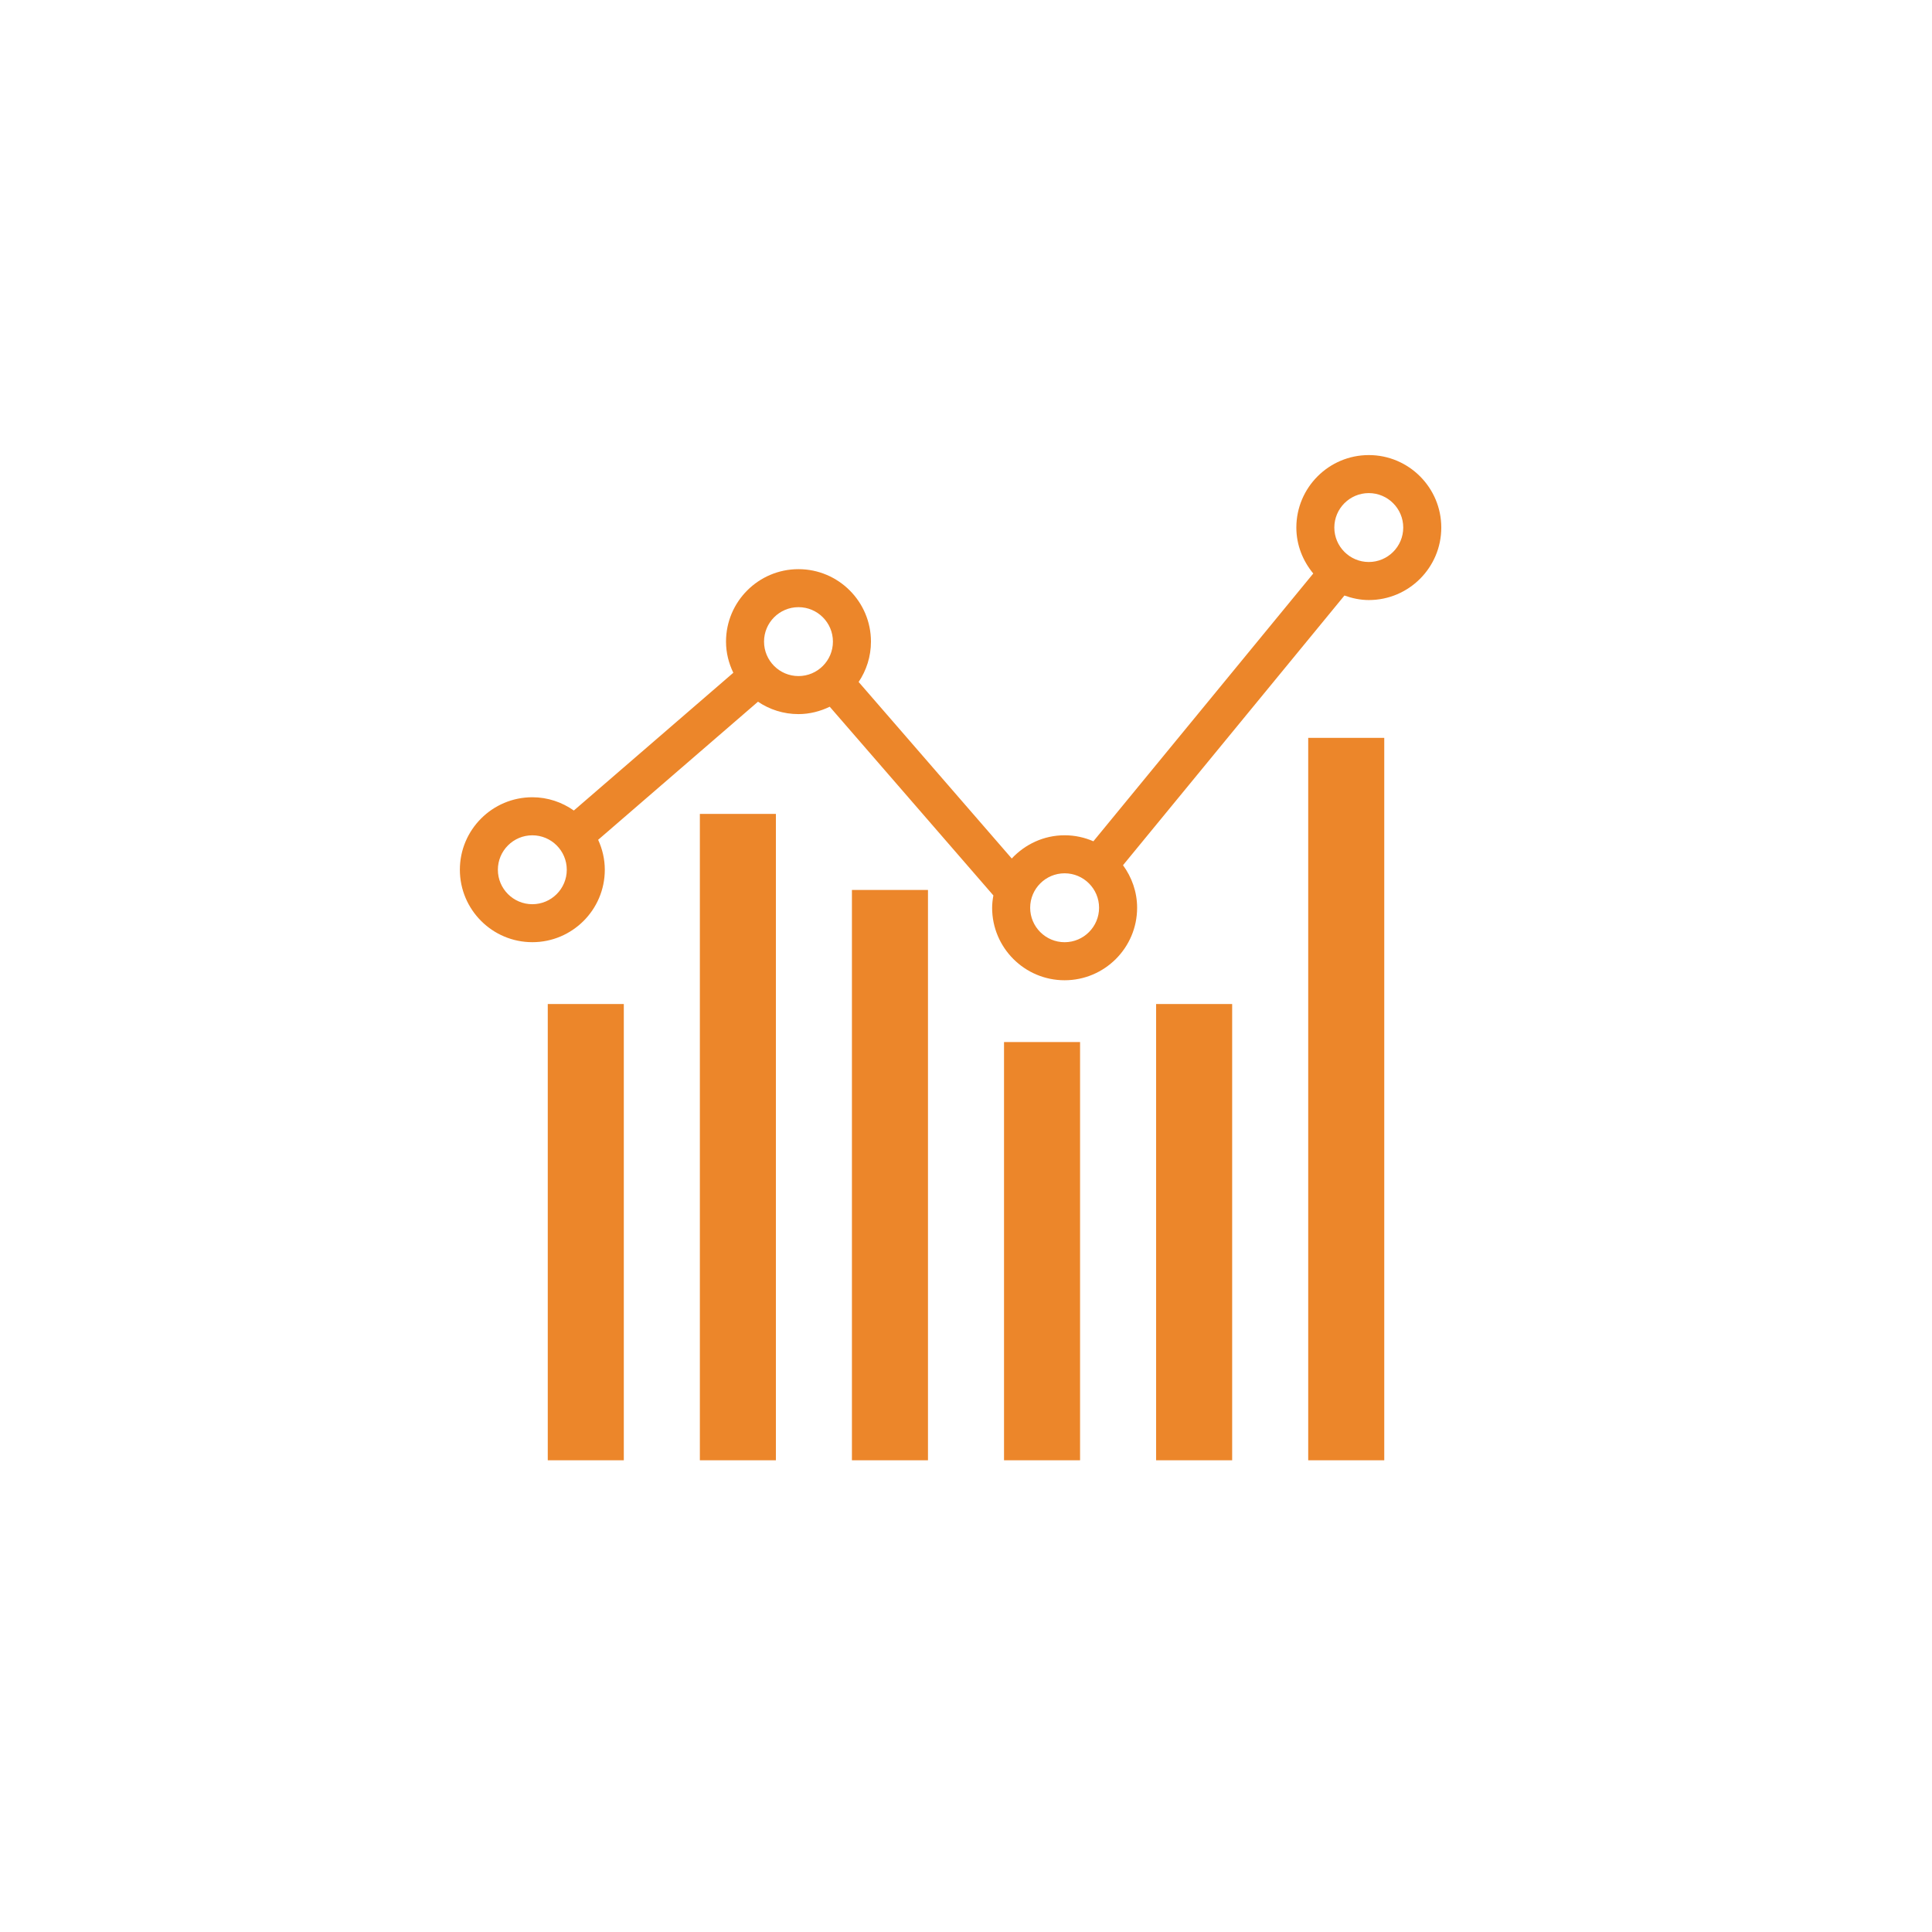 <?xml version="1.0" encoding="UTF-8"?>
<svg width="752pt" height="752pt" version="1.1" viewBox="0 0 752 752" xmlns="http://www.w3.org/2000/svg">
 <g fill="#ec862a">
  <path d="m532.79 177.13c-15.555 0-28.207 12.652-28.207 28.207 0 6.824 2.547 13.008 6.586 17.891l-85.586 104.23c-3.434-1.496-7.207-2.34-11.188-2.34-8.141 0-15.422 3.523-20.586 9.043l-59.598-68.715c3.019-4.484 4.797-9.898 4.797-15.703 0-15.555-12.652-28.207-28.207-28.207s-28.211 12.641-28.211 28.207c0 4.352 1.066 8.438 2.84 12.121l-62.07 53.617c-4.582-3.223-10.148-5.164-16.156-5.164-15.555 0-28.207 12.652-28.207 28.207 0 15.555 12.652 28.207 28.207 28.207 15.555 0.004 28.207-12.637 28.207-28.191 0-4.172-0.961-8.094-2.59-11.66l62.215-53.75c4.5 3.047 9.93 4.824 15.746 4.824 4.379 0 8.48-1.094 12.18-2.871l63.695 73.449c-0.281 1.57-0.488 3.168-0.488 4.809 0 15.555 12.652 28.207 28.207 28.207 15.559 0 28.227-12.652 28.227-28.207 0-6.215-2.086-11.914-5.492-16.574l86.191-104.97c2.977 1.066 6.141 1.762 9.488 1.762 15.555 0 28.207-12.652 28.207-28.207 0-15.555-12.652-28.223-28.207-28.223zm-325.59 174.82c-7.398 0-13.41-6.023-13.41-13.41s6.008-13.41 13.41-13.41c7.398 0.004 13.41 6.012 13.41 13.41 0 7.402-6.012 13.41-13.41 13.41zm90.188-102.21c0-7.398 6.008-13.41 13.41-13.41 7.398 0.004 13.406 6.012 13.406 13.41 0 7.398-6.008 13.41-13.41 13.41-7.398 0-13.406-6.023-13.406-13.41zm117 117c-7.398 0-13.41-6.023-13.41-13.41 0-7.387 6.008-13.41 13.41-13.41 7.398 0 13.41 6.023 13.41 13.41 0 7.387-6.012 13.41-13.41 13.41zm118.39-147.99c-7.398 0-13.41-6.023-13.41-13.41 0-7.387 6.008-13.41 13.41-13.41 7.402 0.004 13.41 6.012 13.41 13.41 0 7.402-6.008 13.41-13.41 13.41z"/>
  <path d="m213.21 390.8h29.598v177.59h-29.598z"/>
  <path d="m272.41 316.8h29.598v251.59h-29.598z"/>
  <path d="m390.8 405.6h29.598v162.79h-29.598z"/>
  <path d="m450 390.8h29.598v177.59h-29.598z"/>
  <path d="m509.2 287.2h29.598v281.19h-29.598z"/>
  <path d="m331.6 346.4h29.598v221.99h-29.598z"/>
 </g>
</svg>

